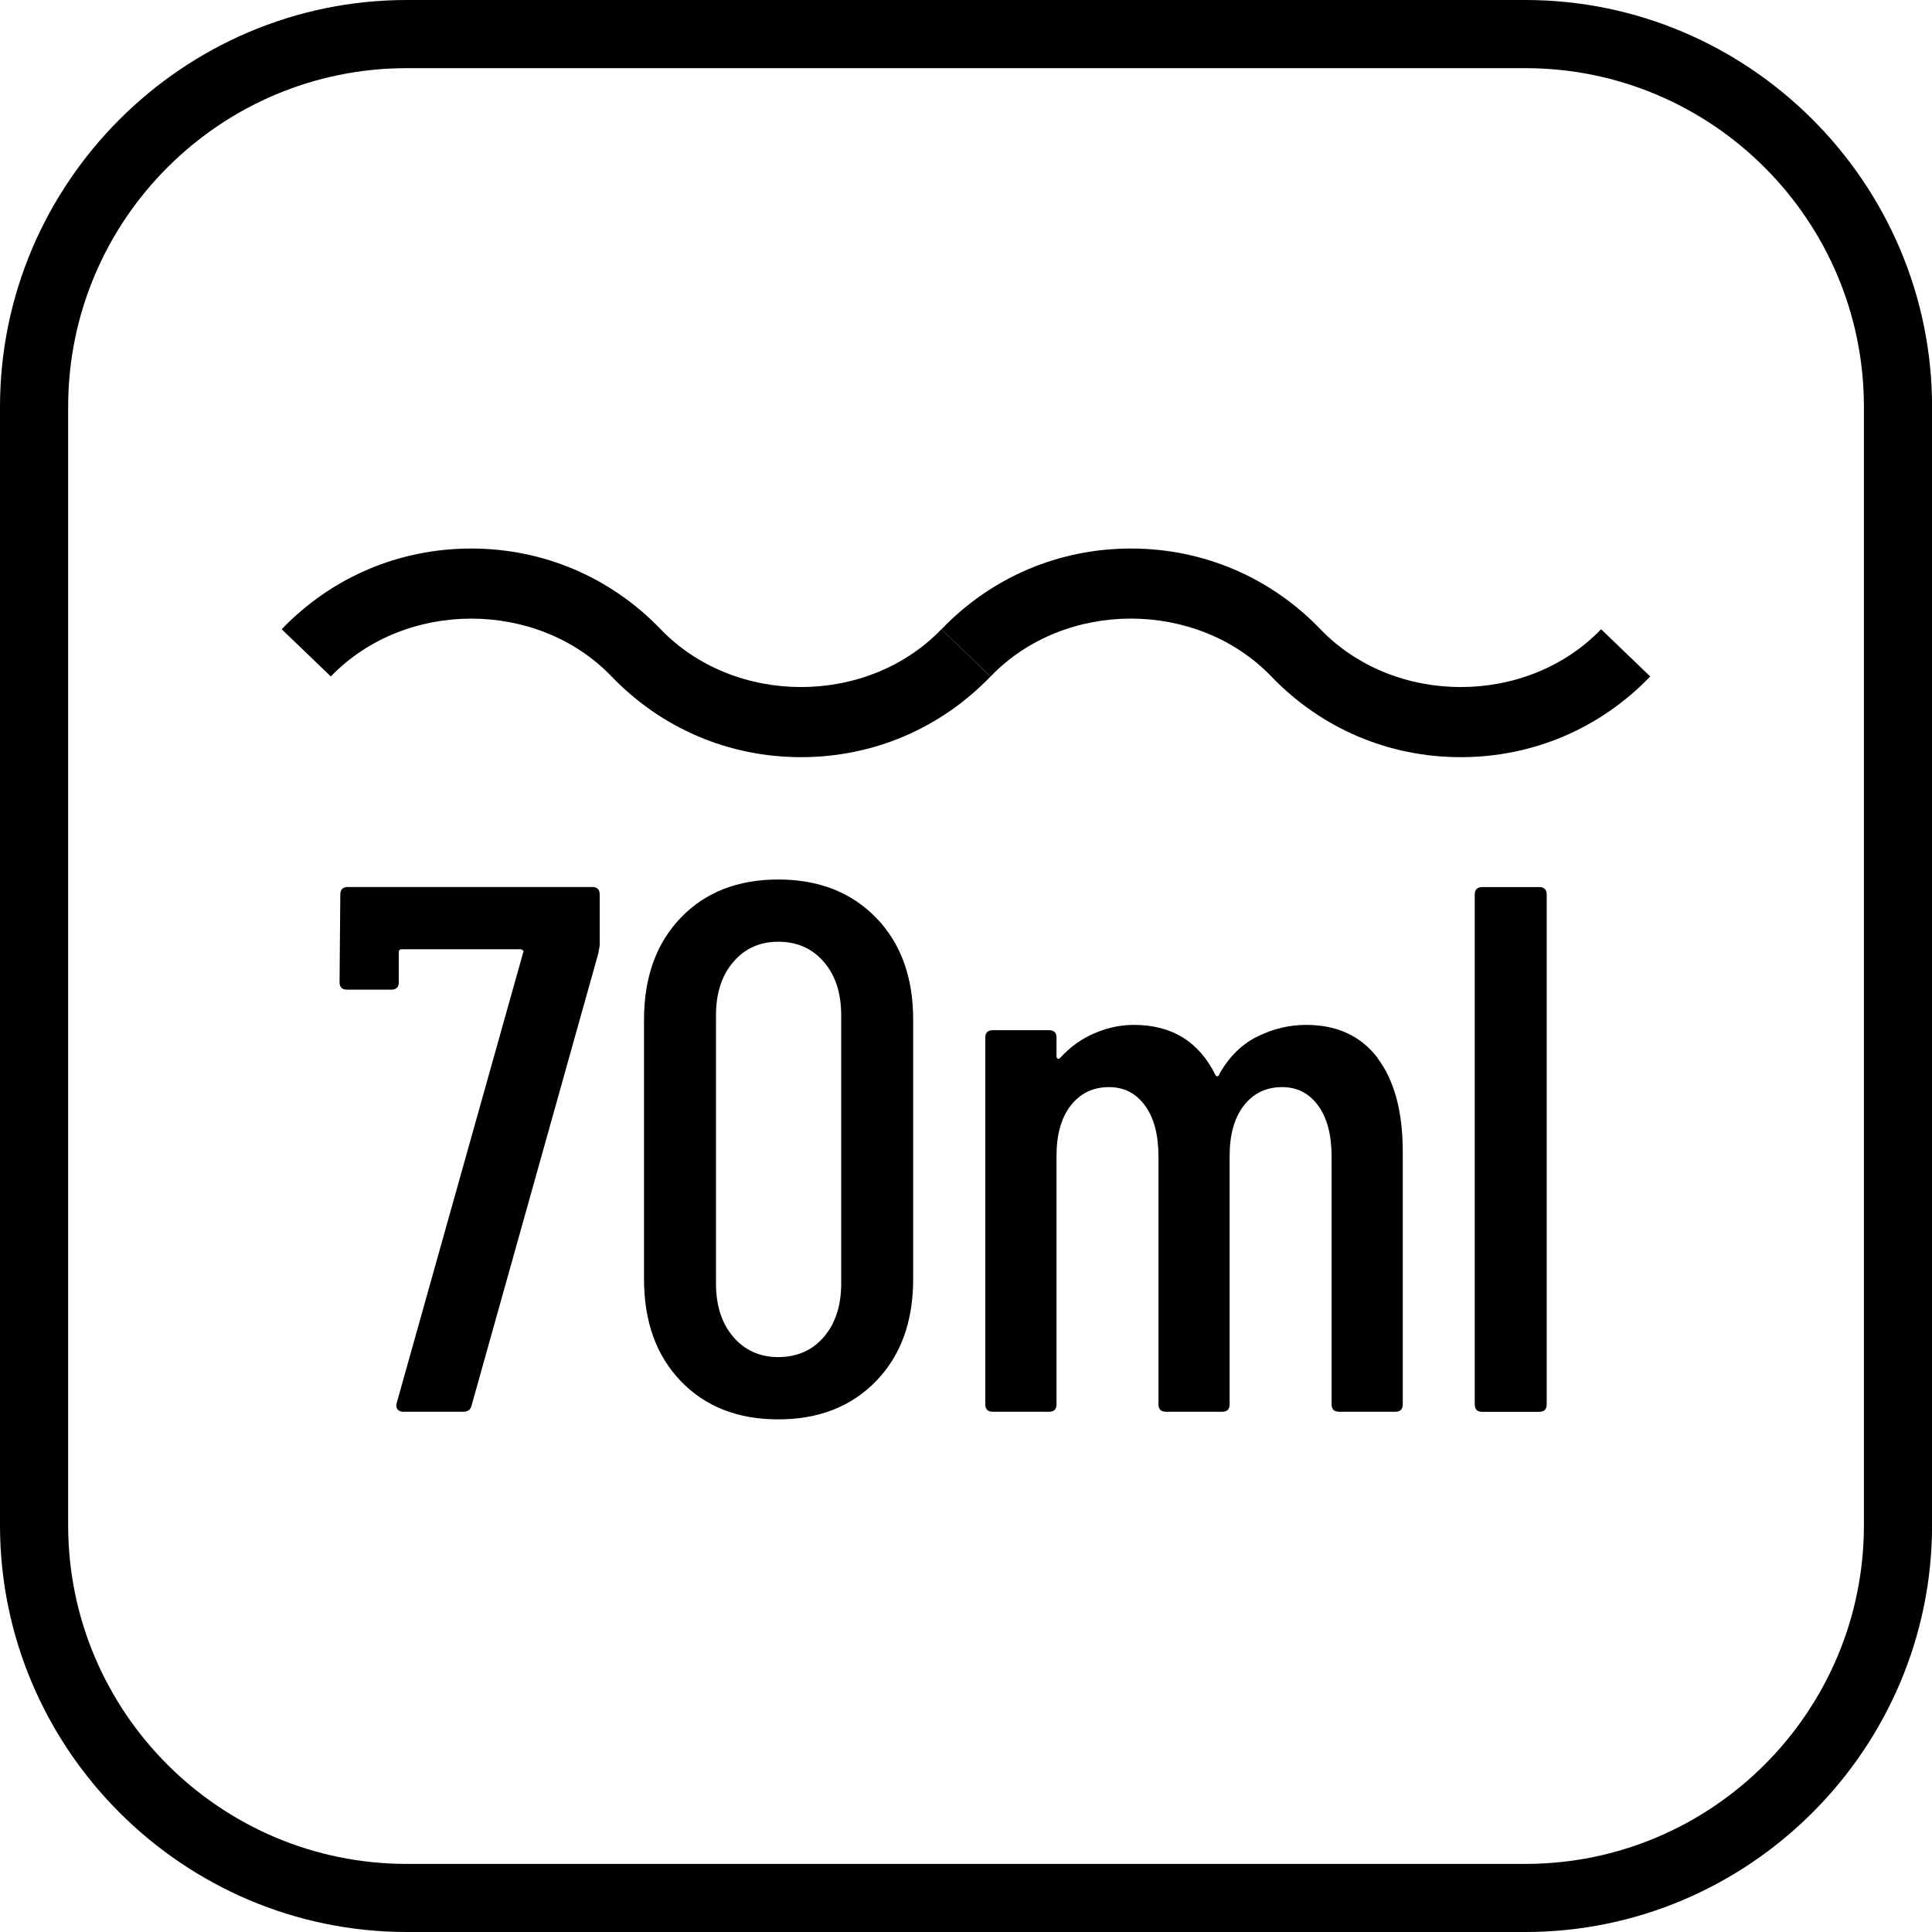<?xml version="1.0" encoding="UTF-8"?>
<svg id="Vrstva_1" xmlns="http://www.w3.org/2000/svg" version="1.1" viewBox="0 0 28.346 28.346">
  <!-- Generator: Adobe Illustrator 29.4.0, SVG Export Plug-In . SVG Version: 2.1.0 Build 152)  -->
  <defs>
    <style>
      .st0 {
        isolation: isolate;
      }
    </style>
  </defs>
  <path d="M22.379,1c2.739,0,4.968,2.228,4.968,4.968v16.411c0,2.739-2.228,4.968-4.968,4.968H5.968c-2.739,0-4.968-2.228-4.968-4.968V5.968C1,3.228,3.228,1,5.968,1h16.411M22.379,0H5.968C2.685,0,0,2.685,0,5.968v16.411C0,25.661,2.685,28.346,5.968,28.346h16.411c3.282,0,5.968-2.685,5.968-5.968V5.968C28.346,2.685,25.661,0,22.379,0h0Z"/>
  <path d="M11.753,11.109c-1.058,0-2.045-.42-2.78-1.184-1.087-1.132-3.03-1.131-4.119,0l-.721-.693c.734-.764,1.722-1.184,2.78-1.184s2.045.42,2.78,1.184c1.088,1.131,3.032,1.131,4.119,0l.721.693c-.734.763-1.722,1.184-2.78,1.184Z"/>
  <path d="M21.432,11.109c-1.059,0-2.045-.42-2.779-1.184-1.091-1.133-3.033-1.131-4.119,0l-.721-.692c.733-.764,1.721-1.185,2.78-1.185s2.045.42,2.78,1.184c1.088,1.131,3.03,1.131,4.118,0l.721.693c-.734.763-1.722,1.184-2.78,1.184Z"/>
  <g class="st0">
    <path d="M5.835,20.681c-.019-.021-.024-.051-.017-.088l1.859-6.622c.007-.007.006-.017-.005-.027-.011-.011-.024-.017-.039-.017h-1.738c-.029,0-.044.015-.044.044v.44c0,.073-.037.109-.11.109h-.649c-.073,0-.11-.036-.11-.109l.011-1.287c0-.073.037-.11.11-.11h3.586c.073,0,.11.037.11.11v.737c0,.015-.007.059-.022.132l-1.859,6.632c-.015.059-.055.088-.121.088h-.88c-.037,0-.064-.011-.083-.033Z"/>
    <path d="M9.988,20.263c-.359-.374-.539-.872-.539-1.496v-3.806c0-.623.18-1.122.539-1.496s.836-.561,1.43-.561,1.072.187,1.436.561c.363.374.544.873.544,1.496v3.806c0,.624-.182,1.122-.544,1.496-.363.374-.842.562-1.436.562s-1.071-.188-1.43-.562ZM12.089,19.614c.168-.198.253-.459.253-.781v-3.938c0-.322-.084-.583-.253-.78-.169-.198-.393-.298-.671-.298-.271,0-.492.1-.66.298-.169.197-.253.458-.253.78v3.938c0,.322.084.583.253.781.168.197.389.297.66.297.278,0,.502-.1.671-.297Z"/>
    <path d="M20.213,15.527c.245.326.368.783.368,1.369v3.707c0,.074-.037.11-.11.11h-.824c-.074,0-.11-.036-.11-.11v-3.63c0-.322-.066-.573-.198-.753s-.308-.27-.527-.27c-.235,0-.422.09-.562.27s-.209.427-.209.742v3.641c0,.074-.037.11-.11.11h-.824c-.074,0-.11-.036-.11-.11v-3.63c0-.322-.066-.573-.198-.753s-.308-.27-.527-.27c-.235,0-.422.09-.562.27s-.209.427-.209.742v3.641c0,.074-.037.11-.11.11h-.825c-.074,0-.11-.036-.11-.11v-5.379c0-.073.037-.109.11-.109h.825c.073,0,.11.036.11.109v.275c0,.015.006.025.017.033.011.007.023.004.038-.012.147-.161.315-.282.507-.362.19-.081.381-.121.571-.121.558,0,.957.245,1.199.736.007.016.019.021.033.017.015-.003.025-.02.033-.049.146-.25.333-.43.561-.539.228-.11.462-.165.704-.165.454,0,.805.163,1.051.489Z"/>
    <path d="M21.637,20.604v-7.479c0-.073.037-.11.11-.11h.836c.073,0,.11.037.11.11v7.479c0,.074-.037.11-.11.11h-.836c-.073,0-.11-.036-.11-.11Z"/>
  </g>
</svg>
